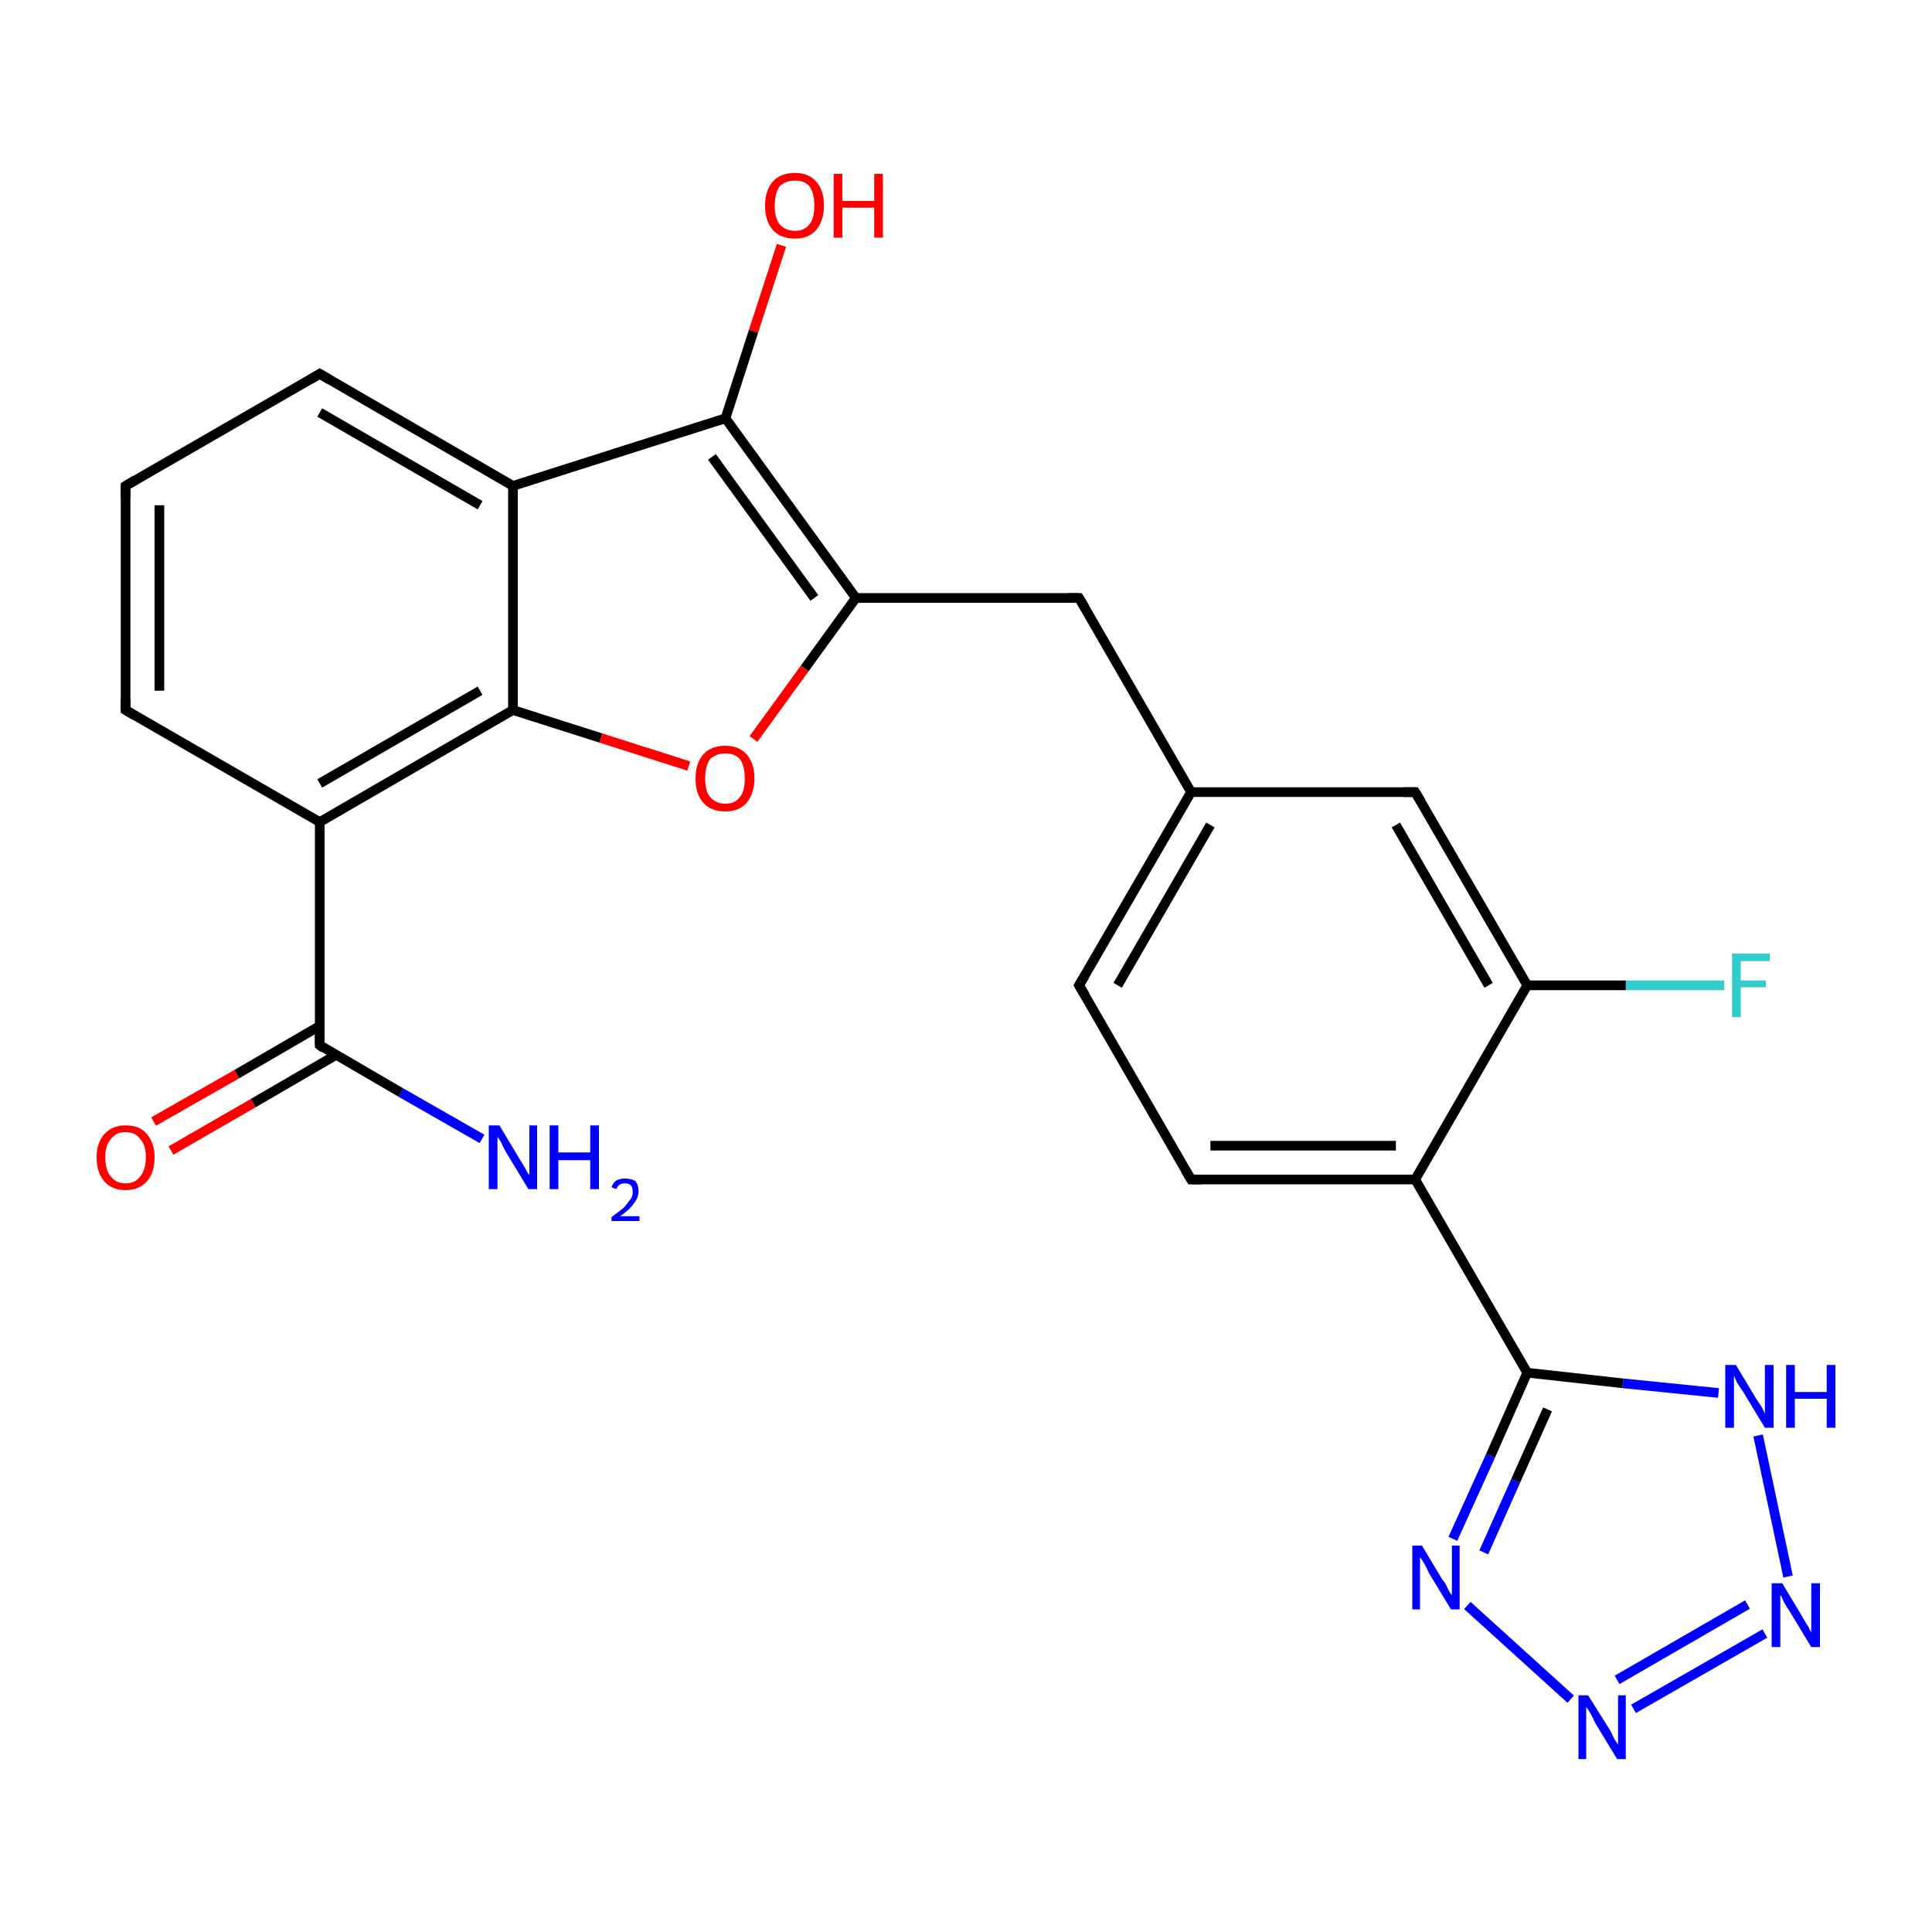 <?xml version='1.0' encoding='iso-8859-1'?>
<svg version='1.1' baseProfile='full'
              xmlns='http://www.w3.org/2000/svg'
                      xmlns:rdkit='http://www.rdkit.org/xml'
                      xmlns:xlink='http://www.w3.org/1999/xlink'
                  xml:space='preserve'
width='200px' height='200px' viewBox='0 0 200 200'>
<!-- END OF HEADER -->
<rect style='opacity:1.0;fill:#FFFFFF;stroke:none' width='200.0' height='200.0' x='0.0' y='0.0'> </rect>
<path class='bond-0 atom-12 atom-3' d='M 178.5,102.0 L 168.3,102.0' style='fill:none;fill-rule:evenodd;stroke:#33CCCC;stroke-width:1.0px;stroke-linecap:butt;stroke-linejoin:miter;stroke-opacity:1' />
<path class='bond-0 atom-12 atom-3' d='M 168.3,102.0 L 158.1,102.0' style='fill:none;fill-rule:evenodd;stroke:#000000;stroke-width:1.0px;stroke-linecap:butt;stroke-linejoin:miter;stroke-opacity:1' />
<path class='bond-1 atom-14 atom-15' d='M 182.0,148.6 L 185.1,163.2' style='fill:none;fill-rule:evenodd;stroke:#0000FF;stroke-width:1.0px;stroke-linecap:butt;stroke-linejoin:miter;stroke-opacity:1' />
<path class='bond-2 atom-14 atom-13' d='M 177.9,144.2 L 168.0,143.2' style='fill:none;fill-rule:evenodd;stroke:#0000FF;stroke-width:1.0px;stroke-linecap:butt;stroke-linejoin:miter;stroke-opacity:1' />
<path class='bond-2 atom-14 atom-13' d='M 168.0,143.2 L 158.1,142.1' style='fill:none;fill-rule:evenodd;stroke:#000000;stroke-width:1.0px;stroke-linecap:butt;stroke-linejoin:miter;stroke-opacity:1' />
<path class='bond-3 atom-15 atom-16' d='M 182.7,169.1 L 169.1,176.9' style='fill:none;fill-rule:evenodd;stroke:#0000FF;stroke-width:1.0px;stroke-linecap:butt;stroke-linejoin:miter;stroke-opacity:1' />
<path class='bond-3 atom-15 atom-16' d='M 180.9,166.1 L 167.4,173.9' style='fill:none;fill-rule:evenodd;stroke:#0000FF;stroke-width:1.0px;stroke-linecap:butt;stroke-linejoin:miter;stroke-opacity:1' />
<path class='bond-4 atom-3 atom-18' d='M 158.1,102.0 L 146.5,82.0' style='fill:none;fill-rule:evenodd;stroke:#000000;stroke-width:1.0px;stroke-linecap:butt;stroke-linejoin:miter;stroke-opacity:1' />
<path class='bond-4 atom-3 atom-18' d='M 154.1,102.0 L 144.5,85.4' style='fill:none;fill-rule:evenodd;stroke:#000000;stroke-width:1.0px;stroke-linecap:butt;stroke-linejoin:miter;stroke-opacity:1' />
<path class='bond-5 atom-3 atom-2' d='M 158.1,102.0 L 146.5,122.1' style='fill:none;fill-rule:evenodd;stroke:#000000;stroke-width:1.0px;stroke-linecap:butt;stroke-linejoin:miter;stroke-opacity:1' />
<path class='bond-6 atom-18 atom-19' d='M 146.5,82.0 L 123.3,82.0' style='fill:none;fill-rule:evenodd;stroke:#000000;stroke-width:1.0px;stroke-linecap:butt;stroke-linejoin:miter;stroke-opacity:1' />
<path class='bond-7 atom-13 atom-2' d='M 158.1,142.1 L 146.5,122.1' style='fill:none;fill-rule:evenodd;stroke:#000000;stroke-width:1.0px;stroke-linecap:butt;stroke-linejoin:miter;stroke-opacity:1' />
<path class='bond-8 atom-13 atom-17' d='M 158.1,142.1 L 154.3,150.7' style='fill:none;fill-rule:evenodd;stroke:#000000;stroke-width:1.0px;stroke-linecap:butt;stroke-linejoin:miter;stroke-opacity:1' />
<path class='bond-8 atom-13 atom-17' d='M 154.3,150.7 L 150.4,159.3' style='fill:none;fill-rule:evenodd;stroke:#0000FF;stroke-width:1.0px;stroke-linecap:butt;stroke-linejoin:miter;stroke-opacity:1' />
<path class='bond-8 atom-13 atom-17' d='M 160.2,145.9 L 156.9,153.3' style='fill:none;fill-rule:evenodd;stroke:#000000;stroke-width:1.0px;stroke-linecap:butt;stroke-linejoin:miter;stroke-opacity:1' />
<path class='bond-8 atom-13 atom-17' d='M 156.9,153.3 L 153.6,160.7' style='fill:none;fill-rule:evenodd;stroke:#0000FF;stroke-width:1.0px;stroke-linecap:butt;stroke-linejoin:miter;stroke-opacity:1' />
<path class='bond-9 atom-16 atom-17' d='M 162.6,175.9 L 151.9,166.2' style='fill:none;fill-rule:evenodd;stroke:#0000FF;stroke-width:1.0px;stroke-linecap:butt;stroke-linejoin:miter;stroke-opacity:1' />
<path class='bond-10 atom-2 atom-1' d='M 146.5,122.1 L 123.3,122.1' style='fill:none;fill-rule:evenodd;stroke:#000000;stroke-width:1.0px;stroke-linecap:butt;stroke-linejoin:miter;stroke-opacity:1' />
<path class='bond-10 atom-2 atom-1' d='M 144.5,118.6 L 125.3,118.6' style='fill:none;fill-rule:evenodd;stroke:#000000;stroke-width:1.0px;stroke-linecap:butt;stroke-linejoin:miter;stroke-opacity:1' />
<path class='bond-11 atom-19 atom-5' d='M 123.3,82.0 L 111.7,61.9' style='fill:none;fill-rule:evenodd;stroke:#000000;stroke-width:1.0px;stroke-linecap:butt;stroke-linejoin:miter;stroke-opacity:1' />
<path class='bond-12 atom-19 atom-0' d='M 123.3,82.0 L 111.7,102.0' style='fill:none;fill-rule:evenodd;stroke:#000000;stroke-width:1.0px;stroke-linecap:butt;stroke-linejoin:miter;stroke-opacity:1' />
<path class='bond-12 atom-19 atom-0' d='M 125.3,85.4 L 115.7,102.0' style='fill:none;fill-rule:evenodd;stroke:#000000;stroke-width:1.0px;stroke-linecap:butt;stroke-linejoin:miter;stroke-opacity:1' />
<path class='bond-13 atom-21 atom-20' d='M 80.9,25.4 L 78.0,34.3' style='fill:none;fill-rule:evenodd;stroke:#FF0000;stroke-width:1.0px;stroke-linecap:butt;stroke-linejoin:miter;stroke-opacity:1' />
<path class='bond-13 atom-21 atom-20' d='M 78.0,34.3 L 75.1,43.3' style='fill:none;fill-rule:evenodd;stroke:#000000;stroke-width:1.0px;stroke-linecap:butt;stroke-linejoin:miter;stroke-opacity:1' />
<path class='bond-14 atom-5 atom-4' d='M 111.7,61.9 L 88.6,61.9' style='fill:none;fill-rule:evenodd;stroke:#000000;stroke-width:1.0px;stroke-linecap:butt;stroke-linejoin:miter;stroke-opacity:1' />
<path class='bond-15 atom-1 atom-0' d='M 123.3,122.1 L 111.7,102.0' style='fill:none;fill-rule:evenodd;stroke:#000000;stroke-width:1.0px;stroke-linecap:butt;stroke-linejoin:miter;stroke-opacity:1' />
<path class='bond-16 atom-20 atom-4' d='M 75.1,43.3 L 88.6,61.9' style='fill:none;fill-rule:evenodd;stroke:#000000;stroke-width:1.0px;stroke-linecap:butt;stroke-linejoin:miter;stroke-opacity:1' />
<path class='bond-16 atom-20 atom-4' d='M 73.7,47.3 L 84.3,61.9' style='fill:none;fill-rule:evenodd;stroke:#000000;stroke-width:1.0px;stroke-linecap:butt;stroke-linejoin:miter;stroke-opacity:1' />
<path class='bond-17 atom-20 atom-11' d='M 75.1,43.3 L 53.1,50.3' style='fill:none;fill-rule:evenodd;stroke:#000000;stroke-width:1.0px;stroke-linecap:butt;stroke-linejoin:miter;stroke-opacity:1' />
<path class='bond-18 atom-4 atom-7' d='M 88.6,61.9 L 83.3,69.2' style='fill:none;fill-rule:evenodd;stroke:#000000;stroke-width:1.0px;stroke-linecap:butt;stroke-linejoin:miter;stroke-opacity:1' />
<path class='bond-18 atom-4 atom-7' d='M 83.3,69.2 L 78.0,76.5' style='fill:none;fill-rule:evenodd;stroke:#FF0000;stroke-width:1.0px;stroke-linecap:butt;stroke-linejoin:miter;stroke-opacity:1' />
<path class='bond-19 atom-7 atom-22' d='M 71.3,79.3 L 62.2,76.4' style='fill:none;fill-rule:evenodd;stroke:#FF0000;stroke-width:1.0px;stroke-linecap:butt;stroke-linejoin:miter;stroke-opacity:1' />
<path class='bond-19 atom-7 atom-22' d='M 62.2,76.4 L 53.1,73.5' style='fill:none;fill-rule:evenodd;stroke:#000000;stroke-width:1.0px;stroke-linecap:butt;stroke-linejoin:miter;stroke-opacity:1' />
<path class='bond-20 atom-11 atom-10' d='M 53.1,50.3 L 33.1,38.7' style='fill:none;fill-rule:evenodd;stroke:#000000;stroke-width:1.0px;stroke-linecap:butt;stroke-linejoin:miter;stroke-opacity:1' />
<path class='bond-20 atom-11 atom-10' d='M 49.7,52.3 L 33.1,42.7' style='fill:none;fill-rule:evenodd;stroke:#000000;stroke-width:1.0px;stroke-linecap:butt;stroke-linejoin:miter;stroke-opacity:1' />
<path class='bond-21 atom-11 atom-22' d='M 53.1,50.3 L 53.1,73.5' style='fill:none;fill-rule:evenodd;stroke:#000000;stroke-width:1.0px;stroke-linecap:butt;stroke-linejoin:miter;stroke-opacity:1' />
<path class='bond-22 atom-10 atom-9' d='M 33.1,38.7 L 13.0,50.3' style='fill:none;fill-rule:evenodd;stroke:#000000;stroke-width:1.0px;stroke-linecap:butt;stroke-linejoin:miter;stroke-opacity:1' />
<path class='bond-23 atom-22 atom-6' d='M 53.1,73.5 L 33.1,85.1' style='fill:none;fill-rule:evenodd;stroke:#000000;stroke-width:1.0px;stroke-linecap:butt;stroke-linejoin:miter;stroke-opacity:1' />
<path class='bond-23 atom-22 atom-6' d='M 49.7,71.5 L 33.1,81.1' style='fill:none;fill-rule:evenodd;stroke:#000000;stroke-width:1.0px;stroke-linecap:butt;stroke-linejoin:miter;stroke-opacity:1' />
<path class='bond-24 atom-9 atom-8' d='M 13.0,50.3 L 13.0,73.5' style='fill:none;fill-rule:evenodd;stroke:#000000;stroke-width:1.0px;stroke-linecap:butt;stroke-linejoin:miter;stroke-opacity:1' />
<path class='bond-24 atom-9 atom-8' d='M 16.5,52.3 L 16.5,71.5' style='fill:none;fill-rule:evenodd;stroke:#000000;stroke-width:1.0px;stroke-linecap:butt;stroke-linejoin:miter;stroke-opacity:1' />
<path class='bond-25 atom-6 atom-8' d='M 33.1,85.1 L 13.0,73.5' style='fill:none;fill-rule:evenodd;stroke:#000000;stroke-width:1.0px;stroke-linecap:butt;stroke-linejoin:miter;stroke-opacity:1' />
<path class='bond-26 atom-6 atom-23' d='M 33.1,85.1 L 33.1,108.2' style='fill:none;fill-rule:evenodd;stroke:#000000;stroke-width:1.0px;stroke-linecap:butt;stroke-linejoin:miter;stroke-opacity:1' />
<path class='bond-27 atom-25 atom-23' d='M 49.9,117.9 L 41.5,113.1' style='fill:none;fill-rule:evenodd;stroke:#0000FF;stroke-width:1.0px;stroke-linecap:butt;stroke-linejoin:miter;stroke-opacity:1' />
<path class='bond-27 atom-25 atom-23' d='M 41.5,113.1 L 33.1,108.2' style='fill:none;fill-rule:evenodd;stroke:#000000;stroke-width:1.0px;stroke-linecap:butt;stroke-linejoin:miter;stroke-opacity:1' />
<path class='bond-28 atom-23 atom-24' d='M 33.1,106.2 L 24.5,111.2' style='fill:none;fill-rule:evenodd;stroke:#000000;stroke-width:1.0px;stroke-linecap:butt;stroke-linejoin:miter;stroke-opacity:1' />
<path class='bond-28 atom-23 atom-24' d='M 24.5,111.2 L 15.9,116.1' style='fill:none;fill-rule:evenodd;stroke:#FF0000;stroke-width:1.0px;stroke-linecap:butt;stroke-linejoin:miter;stroke-opacity:1' />
<path class='bond-28 atom-23 atom-24' d='M 34.8,109.2 L 26.2,114.2' style='fill:none;fill-rule:evenodd;stroke:#000000;stroke-width:1.0px;stroke-linecap:butt;stroke-linejoin:miter;stroke-opacity:1' />
<path class='bond-28 atom-23 atom-24' d='M 26.2,114.2 L 17.7,119.1' style='fill:none;fill-rule:evenodd;stroke:#FF0000;stroke-width:1.0px;stroke-linecap:butt;stroke-linejoin:miter;stroke-opacity:1' />
<path d='M 112.3,101.0 L 111.7,102.0 L 112.3,103.0' style='fill:none;stroke:#000000;stroke-width:1.0px;stroke-linecap:butt;stroke-linejoin:miter;stroke-opacity:1;' />
<path d='M 124.5,122.1 L 123.3,122.1 L 122.7,121.1' style='fill:none;stroke:#000000;stroke-width:1.0px;stroke-linecap:butt;stroke-linejoin:miter;stroke-opacity:1;' />
<path d='M 112.3,62.9 L 111.7,61.9 L 110.6,61.9' style='fill:none;stroke:#000000;stroke-width:1.0px;stroke-linecap:butt;stroke-linejoin:miter;stroke-opacity:1;' />
<path d='M 13.0,72.3 L 13.0,73.5 L 14.0,74.1' style='fill:none;stroke:#000000;stroke-width:1.0px;stroke-linecap:butt;stroke-linejoin:miter;stroke-opacity:1;' />
<path d='M 14.0,49.7 L 13.0,50.3 L 13.0,51.5' style='fill:none;stroke:#000000;stroke-width:1.0px;stroke-linecap:butt;stroke-linejoin:miter;stroke-opacity:1;' />
<path d='M 34.1,39.3 L 33.1,38.7 L 32.1,39.3' style='fill:none;stroke:#000000;stroke-width:1.0px;stroke-linecap:butt;stroke-linejoin:miter;stroke-opacity:1;' />
<path d='M 147.1,83.0 L 146.5,82.0 L 145.3,82.0' style='fill:none;stroke:#000000;stroke-width:1.0px;stroke-linecap:butt;stroke-linejoin:miter;stroke-opacity:1;' />
<path d='M 33.1,107.1 L 33.1,108.2 L 33.5,108.5' style='fill:none;stroke:#000000;stroke-width:1.0px;stroke-linecap:butt;stroke-linejoin:miter;stroke-opacity:1;' />
<path class='atom-7' d='M 72.0 80.6
Q 72.0 79.0, 72.8 78.1
Q 73.6 77.2, 75.1 77.2
Q 76.5 77.2, 77.3 78.1
Q 78.1 79.0, 78.1 80.6
Q 78.1 82.1, 77.3 83.1
Q 76.5 84.0, 75.1 84.0
Q 73.6 84.0, 72.8 83.1
Q 72.0 82.2, 72.0 80.6
M 75.1 83.2
Q 76.1 83.2, 76.6 82.5
Q 77.1 81.9, 77.1 80.6
Q 77.1 79.3, 76.6 78.6
Q 76.1 78.0, 75.1 78.0
Q 74.1 78.0, 73.5 78.6
Q 73.0 79.3, 73.0 80.6
Q 73.0 81.9, 73.5 82.5
Q 74.1 83.2, 75.1 83.2
' fill='#FF0000'/>
<path class='atom-12' d='M 179.3 98.7
L 183.2 98.7
L 183.2 99.5
L 180.2 99.5
L 180.2 101.5
L 182.8 101.5
L 182.8 102.2
L 180.2 102.2
L 180.2 105.3
L 179.3 105.3
L 179.3 98.7
' fill='#33CCCC'/>
<path class='atom-14' d='M 179.7 141.3
L 181.8 144.8
Q 182.0 145.1, 182.4 145.7
Q 182.7 146.3, 182.7 146.4
L 182.7 141.3
L 183.6 141.3
L 183.6 147.8
L 182.7 147.8
L 180.4 144.0
Q 180.1 143.6, 179.8 143.1
Q 179.6 142.6, 179.5 142.4
L 179.5 147.8
L 178.6 147.8
L 178.6 141.3
L 179.7 141.3
' fill='#0000FF'/>
<path class='atom-14' d='M 184.9 141.3
L 185.8 141.3
L 185.8 144.1
L 189.1 144.1
L 189.1 141.3
L 190.0 141.3
L 190.0 147.8
L 189.1 147.8
L 189.1 144.8
L 185.8 144.8
L 185.8 147.8
L 184.9 147.8
L 184.9 141.3
' fill='#0000FF'/>
<path class='atom-15' d='M 184.5 163.9
L 186.6 167.4
Q 186.8 167.8, 187.2 168.4
Q 187.5 169.0, 187.5 169.0
L 187.5 163.9
L 188.4 163.9
L 188.4 170.5
L 187.5 170.5
L 185.2 166.7
Q 184.9 166.3, 184.6 165.7
Q 184.4 165.2, 184.3 165.1
L 184.3 170.5
L 183.4 170.5
L 183.4 163.9
L 184.5 163.9
' fill='#0000FF'/>
<path class='atom-16' d='M 164.4 175.5
L 166.6 179.0
Q 166.8 179.3, 167.1 180.0
Q 167.5 180.6, 167.5 180.6
L 167.5 175.5
L 168.3 175.5
L 168.3 182.1
L 167.4 182.1
L 165.1 178.3
Q 164.9 177.8, 164.6 177.3
Q 164.3 176.8, 164.2 176.7
L 164.2 182.1
L 163.4 182.1
L 163.4 175.5
L 164.4 175.5
' fill='#0000FF'/>
<path class='atom-17' d='M 147.2 160.0
L 149.3 163.5
Q 149.6 163.8, 149.9 164.5
Q 150.2 165.1, 150.3 165.1
L 150.3 160.0
L 151.1 160.0
L 151.1 166.6
L 150.2 166.6
L 147.9 162.8
Q 147.7 162.3, 147.4 161.8
Q 147.1 161.3, 147.0 161.2
L 147.0 166.6
L 146.2 166.6
L 146.2 160.0
L 147.2 160.0
' fill='#0000FF'/>
<path class='atom-21' d='M 79.2 21.3
Q 79.2 19.7, 80.0 18.8
Q 80.8 17.9, 82.3 17.9
Q 83.7 17.9, 84.5 18.8
Q 85.3 19.7, 85.3 21.3
Q 85.3 22.8, 84.5 23.8
Q 83.7 24.7, 82.3 24.7
Q 80.8 24.7, 80.0 23.8
Q 79.2 22.9, 79.2 21.3
M 82.3 23.9
Q 83.3 23.9, 83.8 23.2
Q 84.3 22.6, 84.3 21.3
Q 84.3 20.0, 83.8 19.3
Q 83.3 18.7, 82.3 18.7
Q 81.3 18.7, 80.7 19.3
Q 80.2 20.0, 80.2 21.3
Q 80.2 22.6, 80.7 23.2
Q 81.3 23.9, 82.3 23.9
' fill='#FF0000'/>
<path class='atom-21' d='M 86.3 18.0
L 87.2 18.0
L 87.2 20.8
L 90.5 20.8
L 90.5 18.0
L 91.4 18.0
L 91.4 24.6
L 90.5 24.6
L 90.5 21.5
L 87.2 21.5
L 87.2 24.6
L 86.3 24.6
L 86.3 18.0
' fill='#FF0000'/>
<path class='atom-24' d='M 10.0 119.8
Q 10.0 118.3, 10.8 117.4
Q 11.6 116.5, 13.0 116.5
Q 14.5 116.5, 15.2 117.4
Q 16.0 118.3, 16.0 119.8
Q 16.0 121.4, 15.2 122.3
Q 14.4 123.2, 13.0 123.2
Q 11.6 123.2, 10.8 122.3
Q 10.0 121.4, 10.0 119.8
M 13.0 122.5
Q 14.0 122.5, 14.5 121.8
Q 15.1 121.1, 15.1 119.8
Q 15.1 118.5, 14.5 117.9
Q 14.0 117.2, 13.0 117.2
Q 12.0 117.2, 11.5 117.9
Q 10.9 118.5, 10.9 119.8
Q 10.9 121.2, 11.5 121.8
Q 12.0 122.5, 13.0 122.5
' fill='#FF0000'/>
<path class='atom-25' d='M 51.7 116.5
L 53.8 120.0
Q 54.0 120.3, 54.4 121.0
Q 54.7 121.6, 54.8 121.6
L 54.8 116.5
L 55.6 116.5
L 55.6 123.1
L 54.7 123.1
L 52.4 119.3
Q 52.1 118.8, 51.9 118.3
Q 51.6 117.8, 51.5 117.7
L 51.5 123.1
L 50.6 123.1
L 50.6 116.5
L 51.7 116.5
' fill='#0000FF'/>
<path class='atom-25' d='M 56.9 116.5
L 57.8 116.5
L 57.8 119.3
L 61.1 119.3
L 61.1 116.5
L 62.0 116.5
L 62.0 123.1
L 61.1 123.1
L 61.1 120.1
L 57.8 120.1
L 57.8 123.1
L 56.9 123.1
L 56.9 116.5
' fill='#0000FF'/>
<path class='atom-25' d='M 63.3 122.9
Q 63.5 122.4, 63.8 122.2
Q 64.2 122.0, 64.7 122.0
Q 65.4 122.0, 65.8 122.3
Q 66.1 122.7, 66.1 123.3
Q 66.1 124.0, 65.6 124.6
Q 65.2 125.2, 64.2 125.9
L 66.2 125.9
L 66.2 126.4
L 63.3 126.4
L 63.3 126.0
Q 64.1 125.4, 64.6 125.0
Q 65.0 124.5, 65.3 124.1
Q 65.5 123.8, 65.5 123.4
Q 65.5 122.9, 65.3 122.7
Q 65.1 122.5, 64.7 122.5
Q 64.4 122.5, 64.2 122.6
Q 63.9 122.8, 63.8 123.1
L 63.3 122.9
' fill='#0000FF'/>
</svg>
